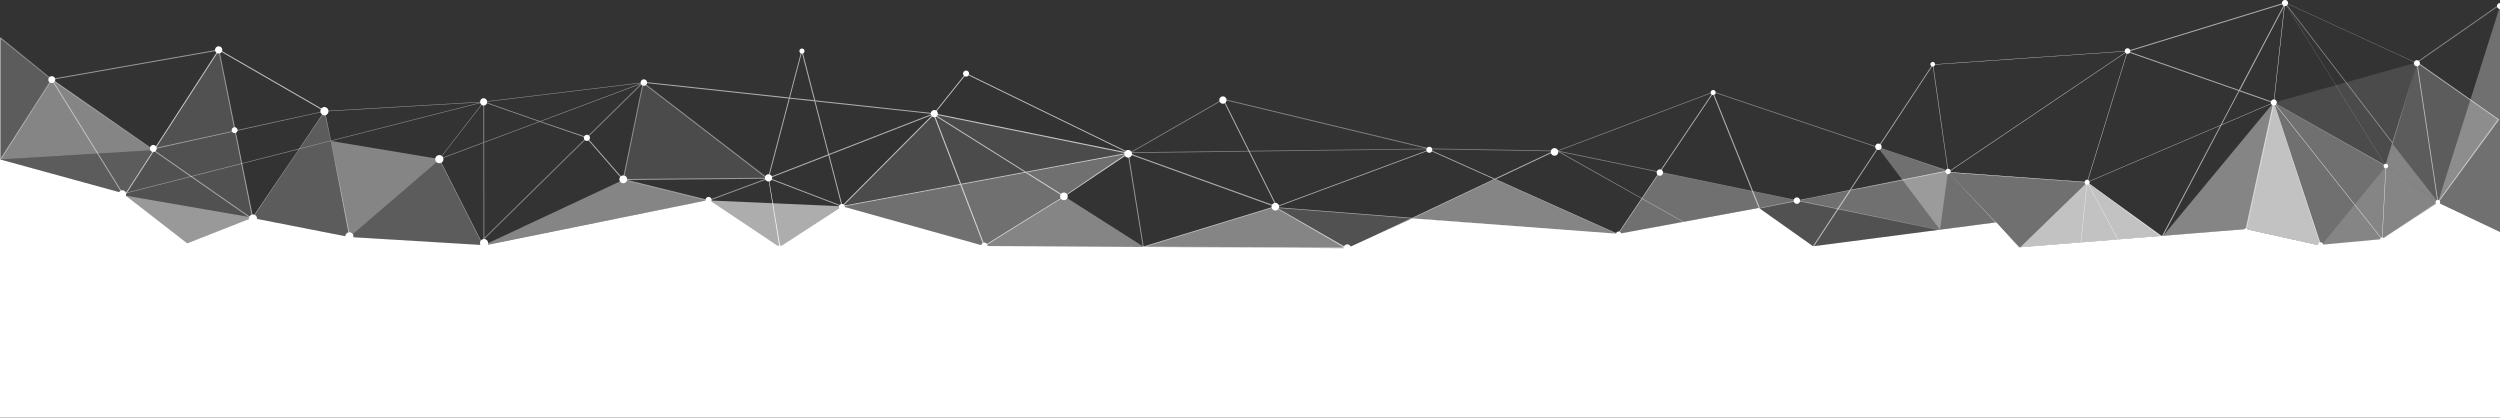 <svg xmlns="http://www.w3.org/2000/svg" viewBox="0 0 1000 167" data-position="bottom" data-ct="37991" decoration-type="Nodes" class="svg-shape-bottom" width="100%" preserveAspectRatio="xMidYMin slice" data-css="tve-u-170c7b5fde3" style="fill:#ffffff;"><rect x="0" y="0" width="1000" height="167" fill="#333333" stroke="none"/><defs><style>.p170c7b5fdc8{opacity:0.2;}.p170c7b5fdd7,.p170c7b5fdc9{opacity:0.4;}.p170c7b5fdca{opacity:0.3;}.p170c7b5fdd5,.p170c7b5fdcb{opacity:0.12;}.p170c7b5fdcd{opacity:0.15;}.p170c7b5fdcf,.p170c7b5fdd1{opacity:0.6;}.p170c7b5fdd3,.p170c7b5fdd0{opacity:0.5;}.p170c7b5fdd2{opacity:0.8;}.p170c7b5fdd4,.p170c7b5fdd8{opacity:0.7;}.p170c7b5fdd9{opacity:0.6;}</style></defs><g id="Layer_2" data-name="Layer 2"><g id="Layer_1-2" data-name="Layer 1"><polygon class="p170c7b5fdc8" points="0 63.79 0 15 20.67 32.11 0 63.79"></polygon><polygon class="p170c7b5fdc9" points="954.41 66.36 928.4 98.18 952.8 95.77 975.37 80.85 954.41 66.36"></polygon><polygon class="p170c7b5fdca" points="928.4 98.18 954.41 66.36 909.46 41 928.4 98.18"></polygon><g class="p170c7b5fdcb"><polygon class="p170c7b5fdcc" points="257.28 32.91 307.18 71.1 249.04 71.93 257.28 32.91"></polygon></g><polygon class="p170c7b5fdcd" points="510.96 83.19 538.96 99.3 564.23 87.37 510.96 83.19"></polygon><polygon class="p170c7b5fdc9" points="509.82 82.7 457.48 98.73 425.75 78.53 393.7 98.74 456.65 99.01 458.28 99.01 538.96 99.3 509.82 82.7"></polygon><path class="p170c7b5fdcc" d="M913.31.22A1.2,1.2,0,0,1,915,.51a1.22,1.22,0,0,1-.29,1.69A1.18,1.18,0,0,1,913,1.91,1.21,1.21,0,0,1,913.31.22Z"></path><path class="p170c7b5fdcc" d="M195.23,97a1.62,1.62,0,1,0-3.16.68,1.62,1.62,0,1,0,3.16-.68Z"></path><polygon class="p170c7b5fdcc" points="914 1.21 909.6 41.01 909.46 41 913.85 1.19 914 1.21"></polygon><path class="p170c7b5fdcc" d="M966.09,24.3a1.19,1.19,0,0,1,1.67.3,1.21,1.21,0,0,1-.29,1.68A1.18,1.18,0,0,1,965.8,26,1.22,1.22,0,0,1,966.09,24.3Z"></path><path class="p170c7b5fdcc" d="M953.84,65.67a.9.9,0,0,1,1.26.22.91.91,0,0,1-.22,1.27.89.89,0,0,1-1.26-.22A.91.91,0,0,1,953.84,65.67Z"></path><path class="p170c7b5fdcc" d="M908.84,40a1.19,1.19,0,0,1,1.67.28,1.22,1.22,0,0,1-.29,1.68,1.18,1.18,0,0,1-1.67-.29A1.2,1.2,0,0,1,908.84,40Z"></path><path class="p170c7b5fdcc" d="M974.63,80.13a.91.91,0,0,1,1.28.22.93.93,0,0,1-.23,1.29.91.91,0,0,1-1.28-.22A.93.93,0,0,1,974.63,80.13Z"></path><path class="p170c7b5fdcc" d="M850.38,19.5a1.1,1.1,0,0,1,1.53.27,1.12,1.12,0,0,1-.27,1.55,1.1,1.1,0,0,1-1.53-.27A1.12,1.12,0,0,1,850.38,19.5Z"></path><path class="p170c7b5fdcc" d="M834.28,72.07a1,1,0,0,1,1.39.24,1,1,0,0,1-.24,1.4,1,1,0,0,1-1.39-.25A1,1,0,0,1,834.28,72.07Z"></path><path class="p170c7b5fdcc" d="M897.94,91.47a.71.71,0,0,1,1,.17.74.74,0,0,1-.17,1,.72.72,0,0,1-1-.17A.73.73,0,0,1,897.94,91.47Z"></path><polygon class="p170c7b5fdcc" points="307.34 71.25 307.51 71.24 312.13 98.96 311.81 99.01 307.34 71.25"></polygon><g class="p170c7b5fdcf"><line class="p170c7b5fdcc" x1="307.28" y1="70.49" x2="307.22" y2="70.31"></line><line class="p170c7b5fdcc" x1="249.92" y1="71.77" x2="249.77" y2="71.65"></line><path class="p170c7b5fdcc" d="M259.21,63.78Z"></path></g><path class="p170c7b5fdcc" d="M307.71,72.57A1.44,1.44,0,0,1,306,71.45a1.46,1.46,0,0,1,1.11-1.72,1.45,1.45,0,0,1,.6,2.84Z"></path><path class="p170c7b5fdcc" d="M337,83.89a1.17,1.17,0,1,1,.9-1.4A1.19,1.19,0,0,1,337,83.89Z"></path><path class="p170c7b5fdcc" d="M374.79,46.39a1.39,1.39,0,0,1-2,.11,1.43,1.43,0,0,1-.11-2,1.39,1.39,0,0,1,2-.11A1.41,1.41,0,0,1,374.79,46.39Z"></path><path class="p170c7b5fdcc" d="M321,21.43a1,1,0,0,1-1.2-.79,1,1,0,0,1,.78-1.2,1,1,0,0,1,1.19.78A1,1,0,0,1,321,21.43Z"></path><path class="p170c7b5fdcc" d="M394,99.52a1.26,1.26,0,0,1-.52-2.47,1.25,1.25,0,0,1,1.48,1A1.27,1.27,0,0,1,394,99.52Z"></path><path class="p170c7b5fdcc" d="M386.68,30.62a1.2,1.2,0,0,1-1.42-.93,1.22,1.22,0,0,1,.93-1.43,1.19,1.19,0,0,1,1.41.93A1.2,1.2,0,0,1,386.68,30.62Z"></path><path class="p170c7b5fdcc" d="M249.65,73.26a1.56,1.56,0,1,1,1.19-1.85A1.57,1.57,0,0,1,249.65,73.26Z"></path><path class="p170c7b5fdcc" d="M176.07,65.26a1.63,1.63,0,1,1,1.25-1.93A1.61,1.61,0,0,1,176.07,65.26Z"></path><path class="p170c7b5fdcc" d="M140.08,96.13a1.6,1.6,0,0,1-1.91-1.26,1.62,1.62,0,1,1,1.91,1.26Z"></path><path class="p170c7b5fdcc" d="M101.53,89a1.62,1.62,0,0,1-1.92-1.25A1.62,1.62,0,1,1,101.53,89Z"></path><path class="p170c7b5fdcc" d="M452.4,62.54a1.51,1.51,0,0,1-2.14.12,1.54,1.54,0,0,1-.11-2.16,1.51,1.51,0,0,1,2.14-.12A1.54,1.54,0,0,1,452.4,62.54Z"></path><path class="p170c7b5fdcc" d="M511.27,83.7a1.51,1.51,0,0,1-2.14.12,1.54,1.54,0,0,1-.11-2.16,1.51,1.51,0,0,1,2.14-.12A1.54,1.54,0,0,1,511.27,83.7Z"></path><path class="p170c7b5fdcc" d="M426.7,79.56a1.53,1.53,0,0,1-2.14.12,1.54,1.54,0,0,1-.11-2.16,1.5,1.5,0,0,1,2.14-.12A1.54,1.54,0,0,1,426.7,79.56Z"></path><path class="p170c7b5fdcc" d="M622.93,61.78a1.5,1.5,0,0,1-2.12.12,1.53,1.53,0,0,1-.12-2.14,1.49,1.49,0,0,1,2.12-.12A1.53,1.53,0,0,1,622.93,61.78Z"></path><path class="p170c7b5fdcc" d="M686,37.69a1,1,0,0,1-1.4.07,1,1,0,0,1-.08-1.42,1,1,0,0,1,1.41-.08A1,1,0,0,1,686,37.69Z"></path><path class="p170c7b5fdcc" d="M648.23,94.39a1.05,1.05,0,0,1-1.5.08,1.08,1.08,0,0,1-.08-1.51,1.05,1.05,0,0,1,1.5-.08A1.07,1.07,0,0,1,648.23,94.39Z"></path><path class="p170c7b5fdcc" d="M719.7,81.11a1.27,1.27,0,0,1-1.8.1,1.29,1.29,0,0,1-.1-1.81,1.26,1.26,0,0,1,1.8-.1A1.29,1.29,0,0,1,719.7,81.11Z"></path><path class="p170c7b5fdcc" d="M664.89,69.88a1.26,1.26,0,0,1-1.79.1,1.29,1.29,0,0,1-.1-1.81,1.26,1.26,0,0,1,1.8-.1A1.29,1.29,0,0,1,664.89,69.88Z"></path><path class="p170c7b5fdcc" d="M752.32,59.57a1.27,1.27,0,0,1-1.8.1,1.29,1.29,0,0,1-.1-1.81,1.26,1.26,0,0,1,1.8-.1A1.29,1.29,0,0,1,752.32,59.57Z"></path><path class="p170c7b5fdcc" d="M773.79,26.33a.92.92,0,0,1-1.3.07.94.94,0,0,1-.08-1.32.92.92,0,0,1,1.31-.08A1,1,0,0,1,773.79,26.33Z"></path><path class="p170c7b5fdcc" d="M780,69.28a1,1,0,0,1-1.47.08,1.07,1.07,0,0,1-.08-1.49,1,1,0,0,1,1.47-.08A1.06,1.06,0,0,1,780,69.28Z"></path><path class="p170c7b5fdcc" d="M572.62,60.72a1.2,1.2,0,0,1-1.68.1,1.22,1.22,0,0,1-.09-1.7,1.19,1.19,0,0,1,1.68-.09A1.22,1.22,0,0,1,572.62,60.72Z"></path><path class="p170c7b5fdcc" d="M490.25,41a1.44,1.44,0,0,1-2.05.11,1.48,1.48,0,0,1-.11-2.06,1.44,1.44,0,0,1,2.05-.12A1.48,1.48,0,0,1,490.25,41Z"></path><path class="p170c7b5fdcc" d="M257.81,34.28a1.28,1.28,0,0,1-1.52-1,1.28,1.28,0,1,1,1.52,1Z"></path><path class="p170c7b5fdcc" d="M193.8,42.18a1.45,1.45,0,0,1-1.72-1.13,1.47,1.47,0,0,1,1.12-1.74,1.47,1.47,0,0,1,.6,2.87Z"></path><path class="p170c7b5fdcc" d="M235,56.33a1.21,1.21,0,0,1-1.44-.95,1.22,1.22,0,1,1,1.44.95Z"></path><path class="p170c7b5fdcc" d="M130.2,46.11a1.66,1.66,0,0,1-2-1.28,1.68,1.68,0,0,1,1.28-2,1.67,1.67,0,0,1,.69,3.26Z"></path><path class="p170c7b5fdcc" d="M87.76,21.37a1.43,1.43,0,0,1-1.7-1.12,1.44,1.44,0,1,1,1.7,1.12Z"></path><path class="p170c7b5fdcc" d="M21,33.2a1.38,1.38,0,1,1,1.06-1.64A1.4,1.4,0,0,1,21,33.2Z"></path><path class="p170c7b5fdcc" d="M61.66,60.77A1.4,1.4,0,0,1,60,59.69,1.41,1.41,0,0,1,61.08,58a1.41,1.41,0,0,1,.58,2.75Z"></path><path class="p170c7b5fdcc" d="M94.1,53.22a1.17,1.17,0,0,1-.48-2.3,1.16,1.16,0,0,1,1.38.9A1.19,1.19,0,0,1,94.1,53.22Z"></path><path class="p170c7b5fdcc" d="M49.27,79a1.47,1.47,0,1,1,1.12-1.74A1.46,1.46,0,0,1,49.27,79Z"></path><path class="p170c7b5fdd0" d="M234.39,55.13l.32-.32-18.42-6.23,41.29-15.47,0-.09v-.11l-63.91,7.72-.28-.09v.12l-63.5,3.72v.09l0-.09-68.69,15,.1.33,68.39-15.1-10,14.84-70.65,18,.05.19,70.43-17.93L100.64,87.49l.17.12,18.91-28,12.54-3.2L139.75,95l.33-.13L132.46,56.4l60.78-15.48L175.66,63.6l.08.06h0l-.09,0,17.84,35.17.24,0-.06-41.78,22.18-8.31ZM119.89,59.4l9.91-14.66,2.42,11.52Zm12.52-3.19L130,44.58l62.49-3.67Zm124.29-23L216,48.47l-21.93-7.69Zm-63.35,7.89,0,15.83L176,63.44Zm.08,57.22L175.88,63.72l17.49-6.56Zm.24-41.5,0-15.87,21.9,7.68Z"></path><path class="p170c7b5fdd1" d="M703.65,83.45l36.06-7.19L724.8,99h.48l15-22.8,38.89-7.71.05.4.15,0-.06-.41.9-.18,0-.19-.9.17-6-42.19.07-.1-.09-.05V25.8h-.07l-.17-.11L739.87,76l-35.94,7.13L685.4,37.08l-.14-.35L647.07,93.51l-48.7-21.82L622.9,60.1l-.17-.36L597.88,71.47,571.79,59.78l0,0L510.09,82.69l-.25-.15L457.22,98.62l-1.13.39L539,99.3,511,83.19l53.27,4.18-23.9,11.28.17.36L565,87.43l82.13,6.44.87.07-.59-.27,37.73-56.09,18.42,45.81Zm69.44-57.24,6,42-38.7,7.68ZM537.59,99l-79.31-.35L509.2,83.05l1.06.08Zm27.19-11.86-54.26-4.26,61.21-22.76,25.79,11.55Zm.8.06L598,71.86l48.3,21.64Z"></path><g class="p170c7b5fdcf"><polygon class="p170c7b5fdcc" points="510.64 82.53 510.02 82.78 451.35 61.62 452.17 61.44 510.64 82.53"></polygon></g><path class="p170c7b5fdc9" d="M776,91.91,623.5,60.34l61.88-23.4,93.94,31.67.1-.29-94-31.68,0,0L623,60.23l-.9-.19.32.19-50.47-.84L489.34,39.54l-.06,0L451.51,61.24,571.9,59.7h0l51,.84L674,89.24l.46,0L623.9,60.73,775.2,92Zm-323.29-31,36.61-21,81.29,19.54Z"></path><path class="p170c7b5fdd2" d="M807.56,99H808l-28.54-30,55.3,4L832.08,99h.15l2.67-25.88L848.84,99H849L835.07,73.14l31.46,23.11.08-.12L835,72.91l74.56-31.84-.06-.13L835,72.76l16.11-52.33-.07,0v-.07l-77.9,5.4,0,.15,77.64-5.4L779.23,68.77l0,.06,0,0Zm43.32-78.37L834.81,72.81l-55.31-4Z"></path><polygon class="p170c7b5fdcc" points="954.43 66.42 954.29 66.41 952.8 95.54 909.58 40.96 909.57 40.97 909.55 40.92 909.42 40.97 928.5 98.95 928.65 98.95 909.68 41.32 952.8 95.77 952.86 95.73 952.93 95.73 954.43 66.42"></polygon><path class="p170c7b5fdc9" d="M975.24,81l-.36-.13L952.77,95.6l.17.25L975.24,81l-.08.08m-8.38-55.88L914.46,1.14l-.06.13,52.27,24.05L957,56.91,914.19,1.13l-.15.12,0-.09-.13.08,40.26,64.92v0L909.56,40.94l-.07.14,44.57,25.26-.18.6.17.13.2-.63.07,0m12.62-41.12-.09,0h0l-.09-.06,0,0,0,.06M954.17,66,914.66,2.25l42.19,55Zm.19.45h0Zm.06-.06-.1-.15L957,57.46,975.15,80.7Zm2.69-9.25,9.72-31.65"></path><g class="p170c7b5fdcb"><path class="p170c7b5fdcc" d="M409.87,68.92,337.62,82l35.94-36.2Zm41.23-7.47-40.62,7.36-36.74-23Zm-114,20.62ZM307.41,71.26h0v0Z"></path></g><polygon class="p170c7b5fdc9" points="565.59 87.17 598.01 71.86 646.31 93.5 565.59 87.17"></polygon><polygon class="p170c7b5fdca" points="647.44 93.67 664.02 69.02 718.77 80.33 647.44 93.67"></polygon><polygon class="p170c7b5fdcd" points="703.59 83.39 718.77 80.33 775.2 91.99 725.28 98.55 703.59 83.39"></polygon><g class="p170c7b5fdd3"><polygon class="p170c7b5fdcc" points="457.17 99.02 451.1 61.45 451.49 61.39 457.53 99.01 457.17 99.02"></polygon></g><g class="p170c7b5fdcf"><path class="p170c7b5fdcc" d="M865,94.88l-.36-.19,30.78-58.34L850.24,20.57,914.59.8,896,36.13,909.73,41,898.62,91.71l-.39-.09,11-50.41-13.5-4.72ZM851.52,20.59,895.57,36,913.79,1.47Z"></path></g><polygon class="p170c7b5fdcd" points="49.85 78.18 87.39 20.21 101.19 87.05 49.85 78.18"></polygon><polygon class="p170c7b5fdc9" points="132.46 56.41 139.75 94.84 176.02 63.66 132.46 56.41"></polygon><polygon class="p170c7b5fdd0" points="49.85 78.18 101.19 87.05 74.91 97.33 49.85 78.18"></polygon><polygon class="p170c7b5fdc8" points="49.85 77.81 0.11 63.79 61.37 60.06 49.85 77.81"></polygon><polygon class="p170c7b5fdc8" points="175.88 63.72 139.75 94.84 193.43 98.33 175.88 63.72"></polygon><polygon class="p170c7b5fdc8" points="129.85 44.38 100.85 87.21 139.75 94.84 129.85 44.38"></polygon><g class="p170c7b5fdd3"><path class="p170c7b5fdcc" d="M283.45,80.38h-.06l-35.58-8.74,60.74-.58ZM251,72l32.42,8,22.85-8.5Z"></path></g><polygon class="p170c7b5fdc9" points="193.16 98.23 249.33 71.93 282.99 80.17 193.16 98.23"></polygon><polygon class="p170c7b5fdca" points="808.01 98.95 834.77 72.96 779.35 68.82 808.01 98.95"></polygon><polygon class="p170c7b5fdd4" points="808.01 98.95 834.86 72.89 864.76 94.4 808.01 98.95"></polygon><polygon class="p170c7b5fdc9" points="898.42 91.66 865.23 94.36 909.46 41 898.42 91.66"></polygon><polygon class="p170c7b5fdd4" points="909.46 41 928.52 98.38 898.42 91.66 909.46 41"></polygon><polygon class="p170c7b5fdd5" points="909.6 41.01 966.78 24.97 954.36 66.42 909.6 41.01"></polygon><polygon class="p170c7b5fdc8" points="956.85 57.26 966.94 25.36 999.11 47.89 975.03 80.55 956.85 57.26"></polygon><polygon class="p170c7b5fdca" points="751.37 59.26 778.85 68.35 798.2 89.01 776 91.91 751.37 59.26"></polygon><polygon class="p170c7b5fdca" points="776 91.91 779.26 68.21 719.25 80.43 776 91.91"></polygon><g class="p170c7b5fdd3"><path class="p170c7b5fdcc" d="M20.77,31.52,87.7,19.75l13.79,68.48-.41-.29L21.35,32.45,49.1,77.14l-.34.21L20.67,32.11Zm.41.33L100.9,87.33,87.39,20.21Z"></path></g><g class="p170c7b5fdd7"><polygon class="p170c7b5fdcc" points="193.46 95.93 193.18 95.64 257.6 32.3 249.53 71.78 249.14 71.69 256.95 33.51 193.46 95.93"></polygon></g><g class="p170c7b5fdd8"><polygon class="p170c7b5fdcc" points="50.02 78.29 49.69 78.07 87.48 19.69 87.64 19.78 129.95 44.2 129.75 44.55 87.61 20.22 50.02 78.29"></polygon></g><g class="p170c7b5fdcf"><path class="p170c7b5fdcc" d="M337.14,82.86l-.36-.14-30-11.47.39-.15,8.34-31.68-58.26-6.31,0-.4L315.63,39l5.13-19.49,5.33,20.63,48.33,5.24L331.74,62ZM307.9,71.25l28.66,11-5.19-20.08Zm8-31.78-8.28,31.45,23.62-9.18-5.48-21.21Zm10.28,1.11,5.44,21,41.1-16ZM316,39.07l9.64,1-4.91-19Z"></path></g><g class="p170c7b5fdd8"><path class="p170c7b5fdcc" d="M453.67,62l-1.54-.31-78.91-16,13.16-16.46.14.07ZM373.94,45.38l76.72,15.55L386.49,29.69Z"></path><path class="p170c7b5fdcc" d="M393.64,98.72,373.16,45.33,426,78.54ZM374,46.31l19.87,51.82,31.37-19.6Z"></path><polygon class="p170c7b5fdcc" points="336.25 82.85 372.61 46.31 372.89 46.59 337.45 82.22 452.26 60.9 425.69 78.7 425.46 78.37 450.43 61.64 336.25 82.85"></polygon></g><polygon class="p170c7b5fdd1" points="283.44 80.17 336.85 82.53 311.81 99.01 283.44 80.17"></polygon><polygon class="p170c7b5fdc9" points="20.76 31.85 0 63.79 61.04 60.08 20.76 31.85"></polygon><polygon class="p170c7b5fdca" points="336.77 82.74 451.28 61.52 393.7 98.74 336.77 82.74"></polygon><g class="p170c7b5fdcf"><polygon class="p170c7b5fdcc" points="510.46 82.62 489.14 39.94 489.5 39.76 510.82 82.44 510.46 82.62"></polygon></g><g class="p170c7b5fdd7"><rect class="p170c7b5fdcc" x="281.82" y="20.92" width="0.4" height="62.52" transform="translate(68.6 243.78) rotate(-52.4)"></rect></g><g class="p170c7b5fdd9"><polygon class="p170c7b5fdcc" points="248.99 71.83 234.56 55.26 234.86 55 249.29 71.56 248.99 71.83"></polygon></g><path class="p170c7b5fdcc" d="M1000,1.23a1.19,1.19,0,0,0,0,2.38Z"></path><g class="p170c7b5fdd7"><path class="p170c7b5fdcc" d="M.2,64H.15a.21.21,0,0,1-.15-.2V15.18A.22.22,0,0,1,.12,15a.2.2,0,0,1,.21,0l20.5,16.64a.21.21,0,0,1,0,.26L.37,63.87A.2.2,0,0,1,.2,64ZM.4,15.6V63.08l20-31.22Z"></path></g><g class="p170c7b5fdcf"><path class="p170c7b5fdcc" d="M975,81.46,975,81l-8.46-56.44,33.16,23.25-.12.17Zm-8-56.06,8.24,55,23.82-32.55Z"></path></g><path class="p170c7b5fdcc" d="M975.17,81,953.36,95.27a.71.71,0,0,0-1-.15.7.7,0,0,0-.29.59l-22.85,2.14a1,1,0,0,0-.16-.52,1,1,0,0,0-1.8.71l-28.86-6.4-90.85,7.29-9.05-10-73.24,9.58L703.54,83.16l-56.1,10.37L565,87.35l-24.7,11.29a1.63,1.63,0,0,0-.37-.5,1.51,1.51,0,0,0-2.52,1.13L393.74,98.4,336.85,82.51,312.67,98.27H311l-26.52-17.7a1.16,1.16,0,0,0,.14-.84,1.2,1.2,0,0,0-1.43-.94,1.22,1.22,0,0,0-.93,1.44s0,0,0,0l-88,17.84h-.48l-54-3.27-39.06-7.65L74.91,97.3l-26-20.1L0,63.76V167H1000V92.77Z"></path><polygon class="p170c7b5fdca" points="1000 92.77 1000 2.42 975.17 80.95 1000 92.77"></polygon><g class="p170c7b5fdd7"><rect class="p170c7b5fdcc" x="963.39" y="13.34" width="39.55" height="0.4" transform="translate(168.69 564.39) rotate(-34.86)"></rect></g></g></g></svg>